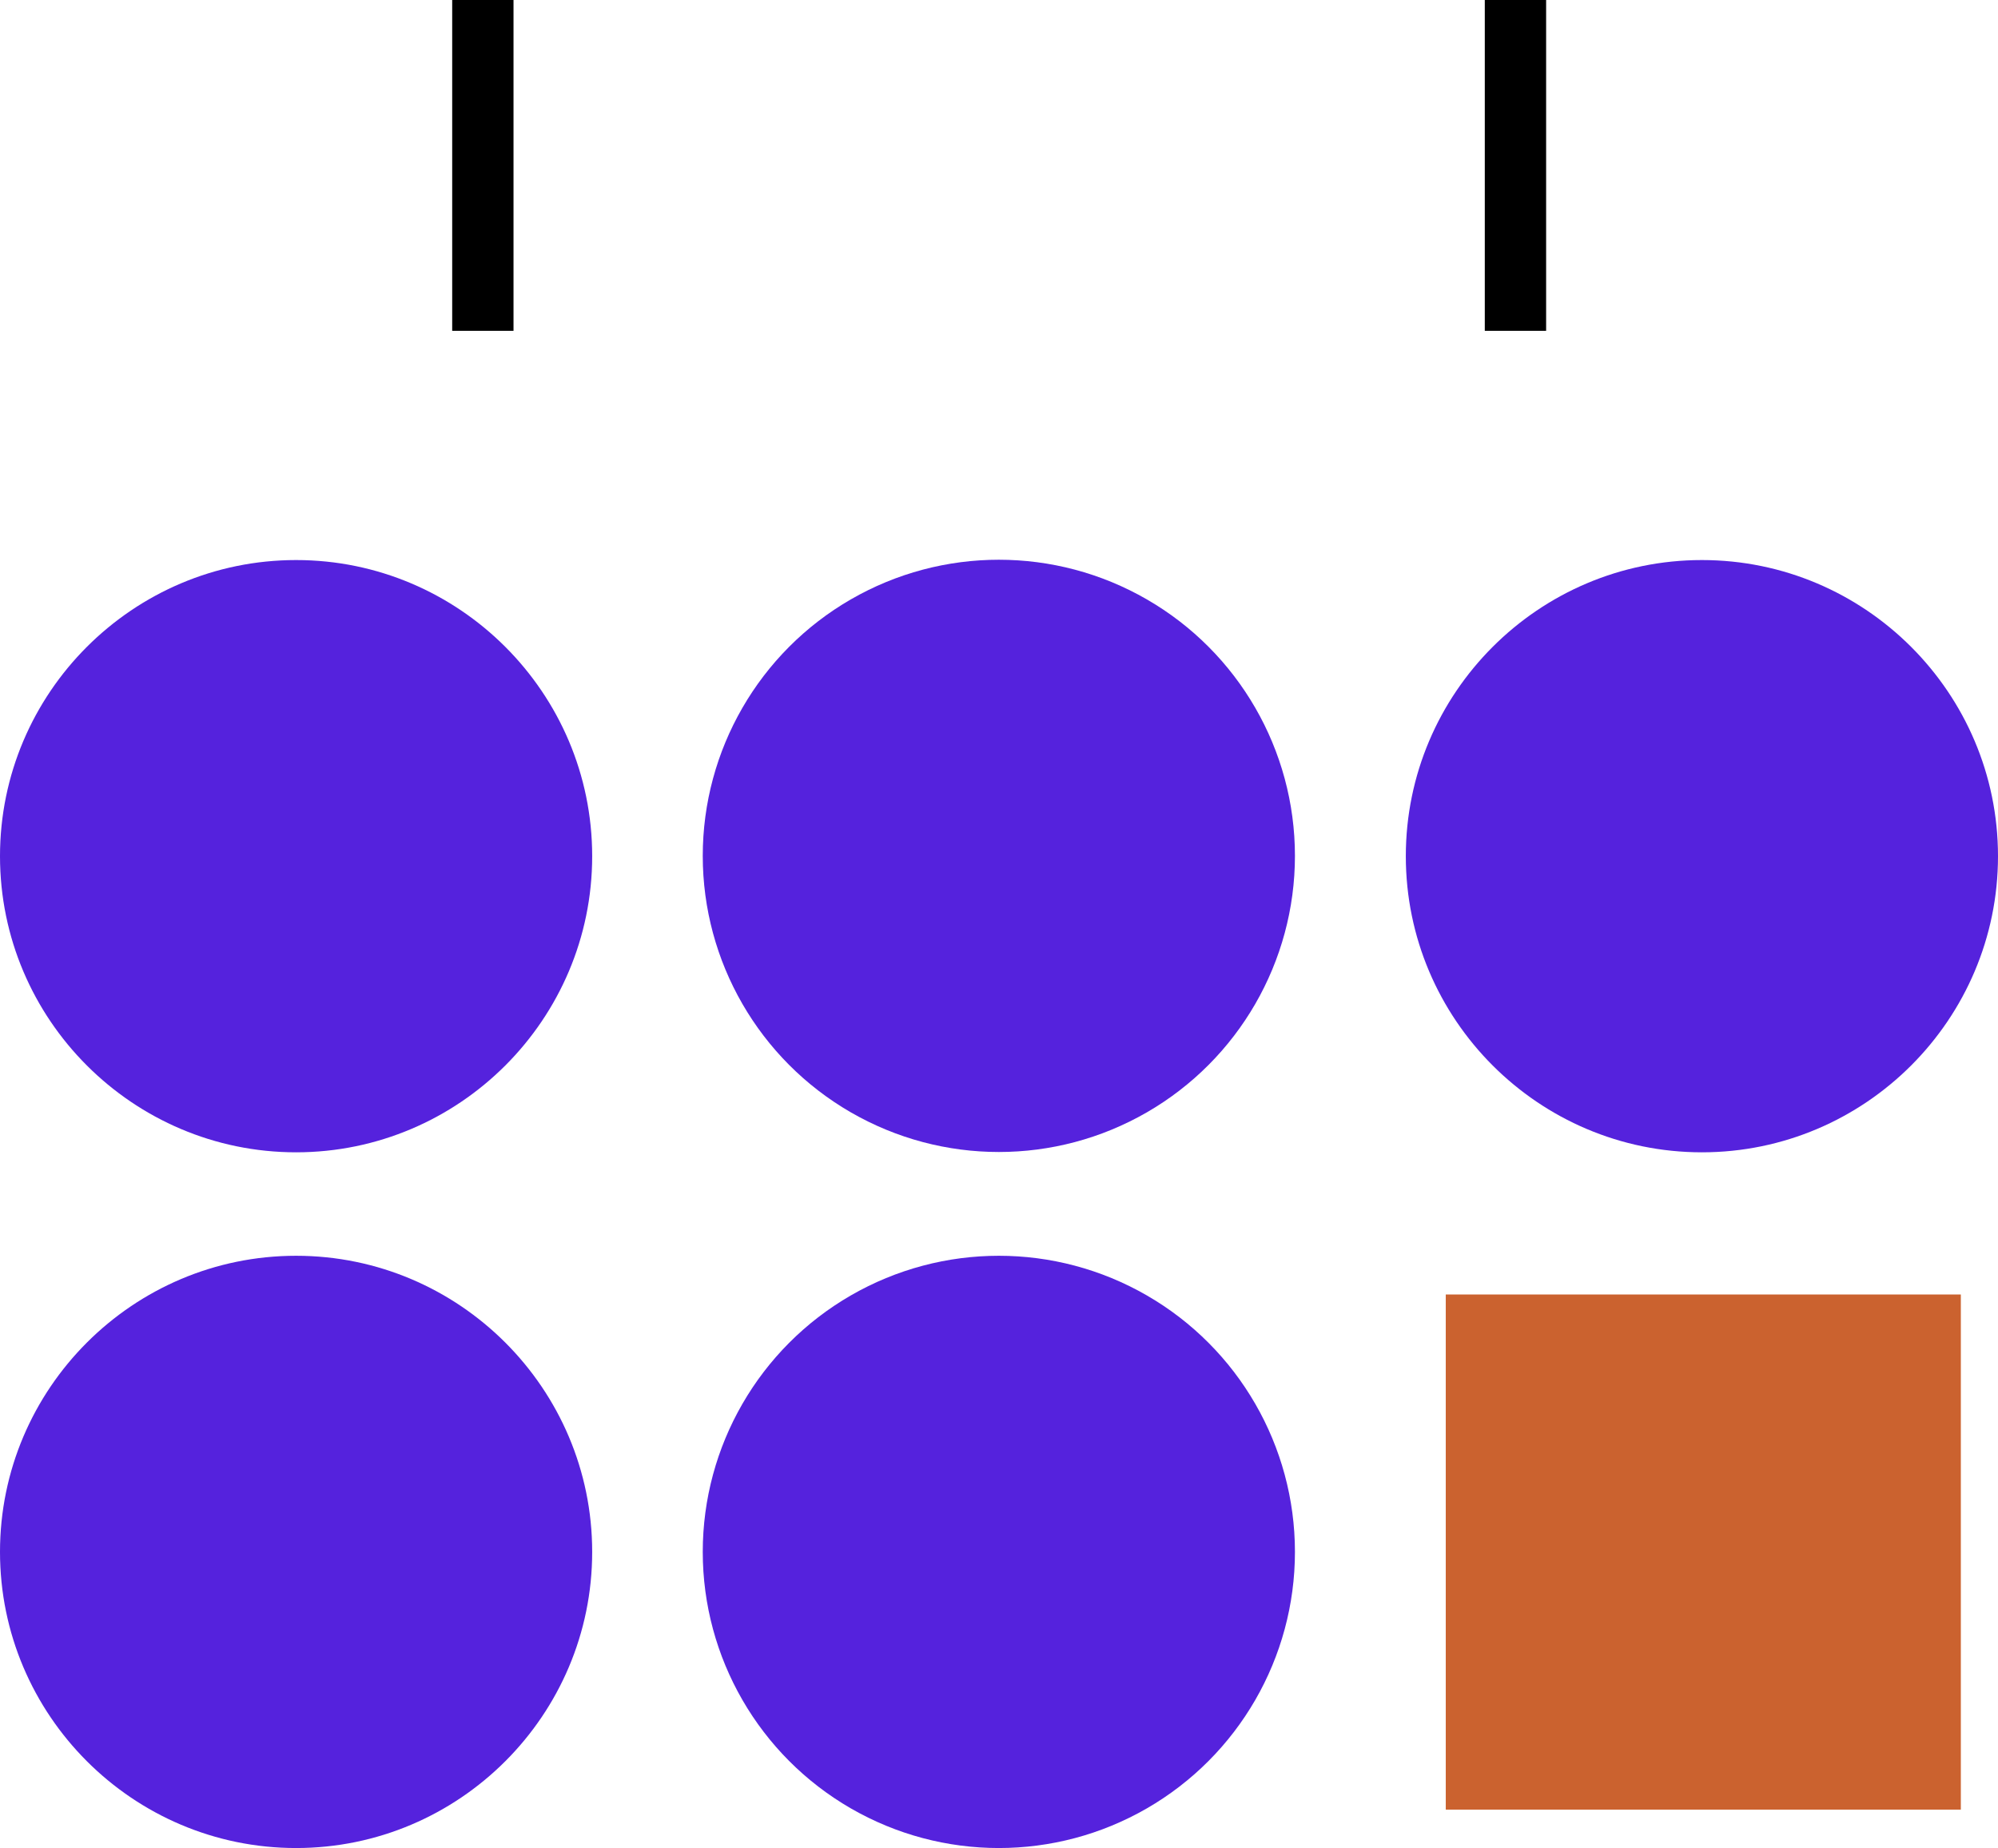 <svg viewBox="0 0 64.51 59.66" xmlns="http://www.w3.org/2000/svg"><g fill="#52d"><path d="m9.56 18.08c-5.27 0-9.56 4.29-9.56 9.56s4.29 9.56 9.56 9.56 9.56-4.29 9.56-9.56-4.29-9.56-9.56-9.56z"/><circle cx="32.25" cy="27.63" r="9.56"/><path d="m54.95 18.08c-5.27 0-9.56 4.29-9.56 9.56s4.29 9.56 9.56 9.56 9.56-4.29 9.56-9.56-4.29-9.56-9.56-9.56z"/><path d="m9.56 40.54c-5.27 0-9.56 4.29-9.56 9.56s4.29 9.56 9.56 9.56 9.56-4.29 9.56-9.56-4.29-9.56-9.56-9.56z"/><circle cx="32.25" cy="50.1" r="9.56"/></g><path d="m15.59 10.68v-10.68" fill="none" stroke="#000" stroke-miterlimit="10" stroke-width="1.98"/><path d="m48.93 10.68v-10.68" fill="none" stroke="#000" stroke-miterlimit="10" stroke-width="1.98"/><path d="m46.68 41.79h16.63v16.63h-16.63z" fill="#cb622f"/></svg>